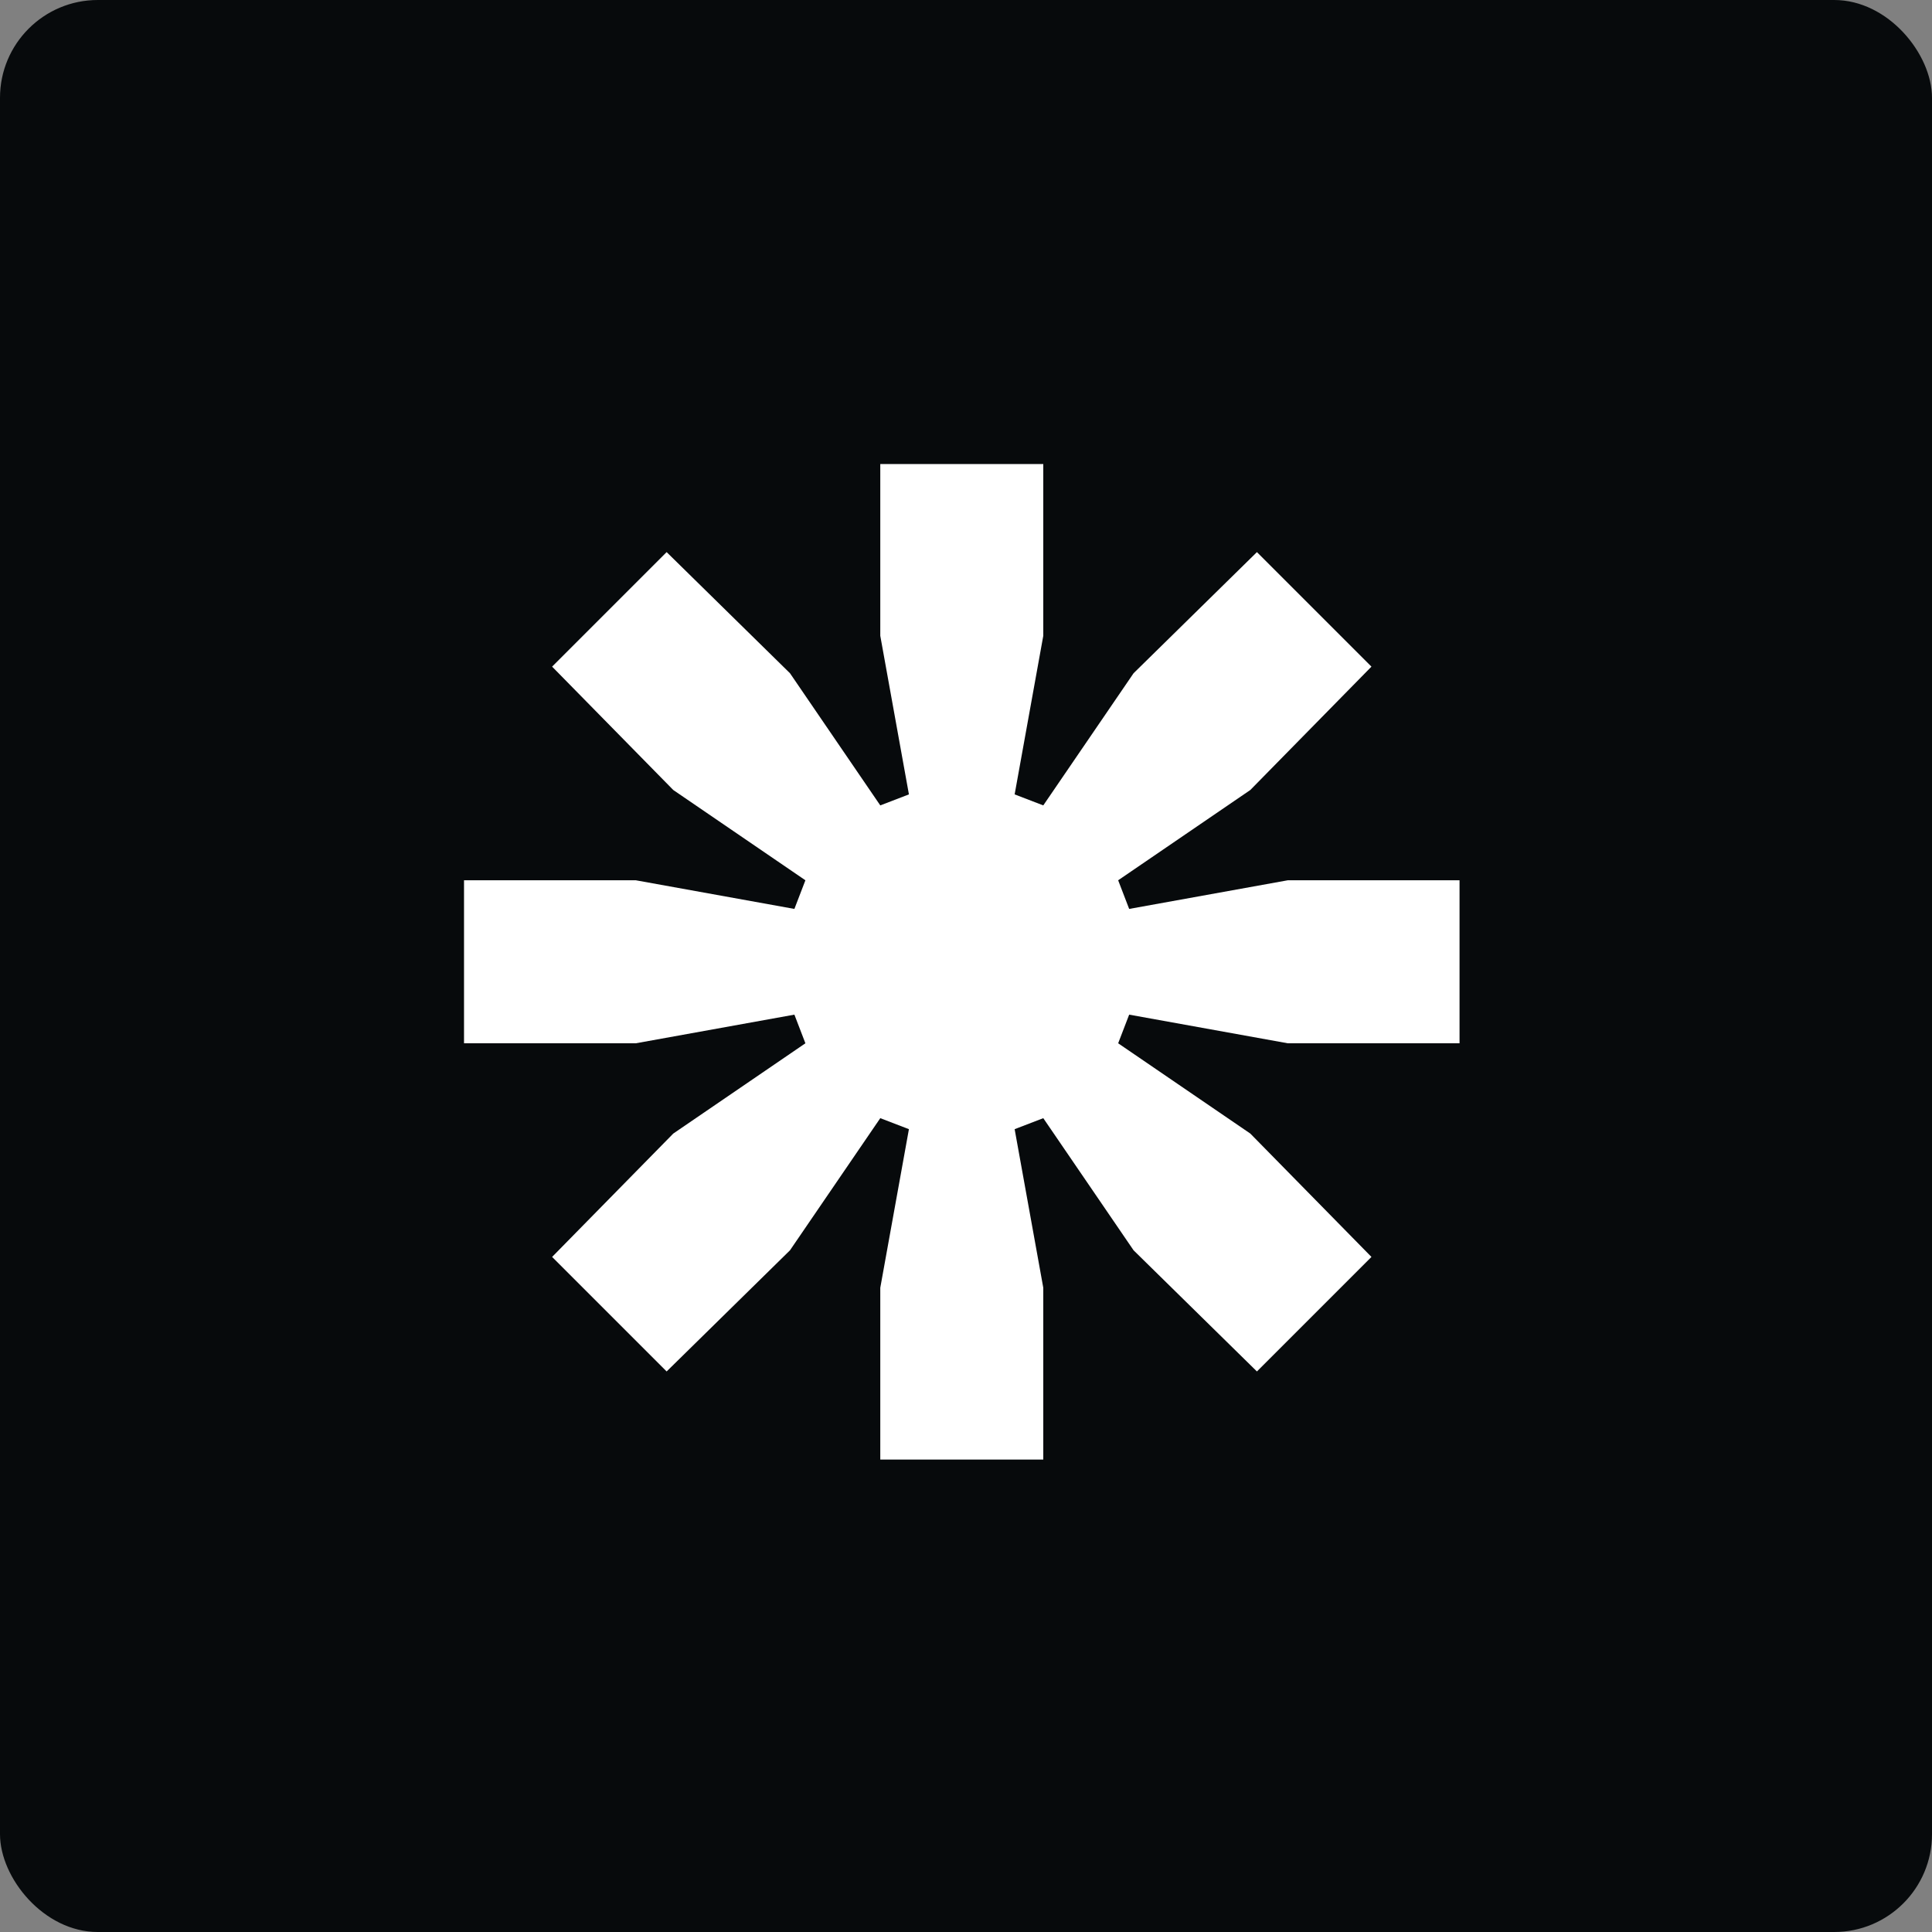 <svg width="79" height="79" viewBox="0 0 79 79" fill="none" xmlns="http://www.w3.org/2000/svg">
<rect x="0" y="0" width="79" height="79" fill="#808080" stroke="none"/>
<rect width="79" height="79" rx="4" fill="#070A0C"/>
<path d="M18.974 42.66V35.995H25.999L32.483 37.166L32.933 35.995L27.53 32.303L22.576 27.259L27.259 22.576L32.303 27.529L35.995 32.933L37.166 32.483L35.995 25.998V18.974H42.66V25.998L41.489 32.483L42.66 32.933L46.352 27.529L51.396 22.576L56.079 27.259L51.126 32.303L45.722 35.995L46.172 37.166L52.657 35.995H59.681V42.66H52.657L46.172 41.489L45.722 42.66L51.126 46.352L56.079 51.396L51.396 56.079L46.352 51.125L42.66 45.722L41.489 46.172L42.66 52.657V59.681H35.995V52.657L37.166 46.172L35.995 45.722L32.303 51.125L27.259 56.079L22.576 51.396L27.53 46.352L32.933 42.66L32.483 41.489L25.999 42.66H18.974Z" fill="white"/>
</svg>
